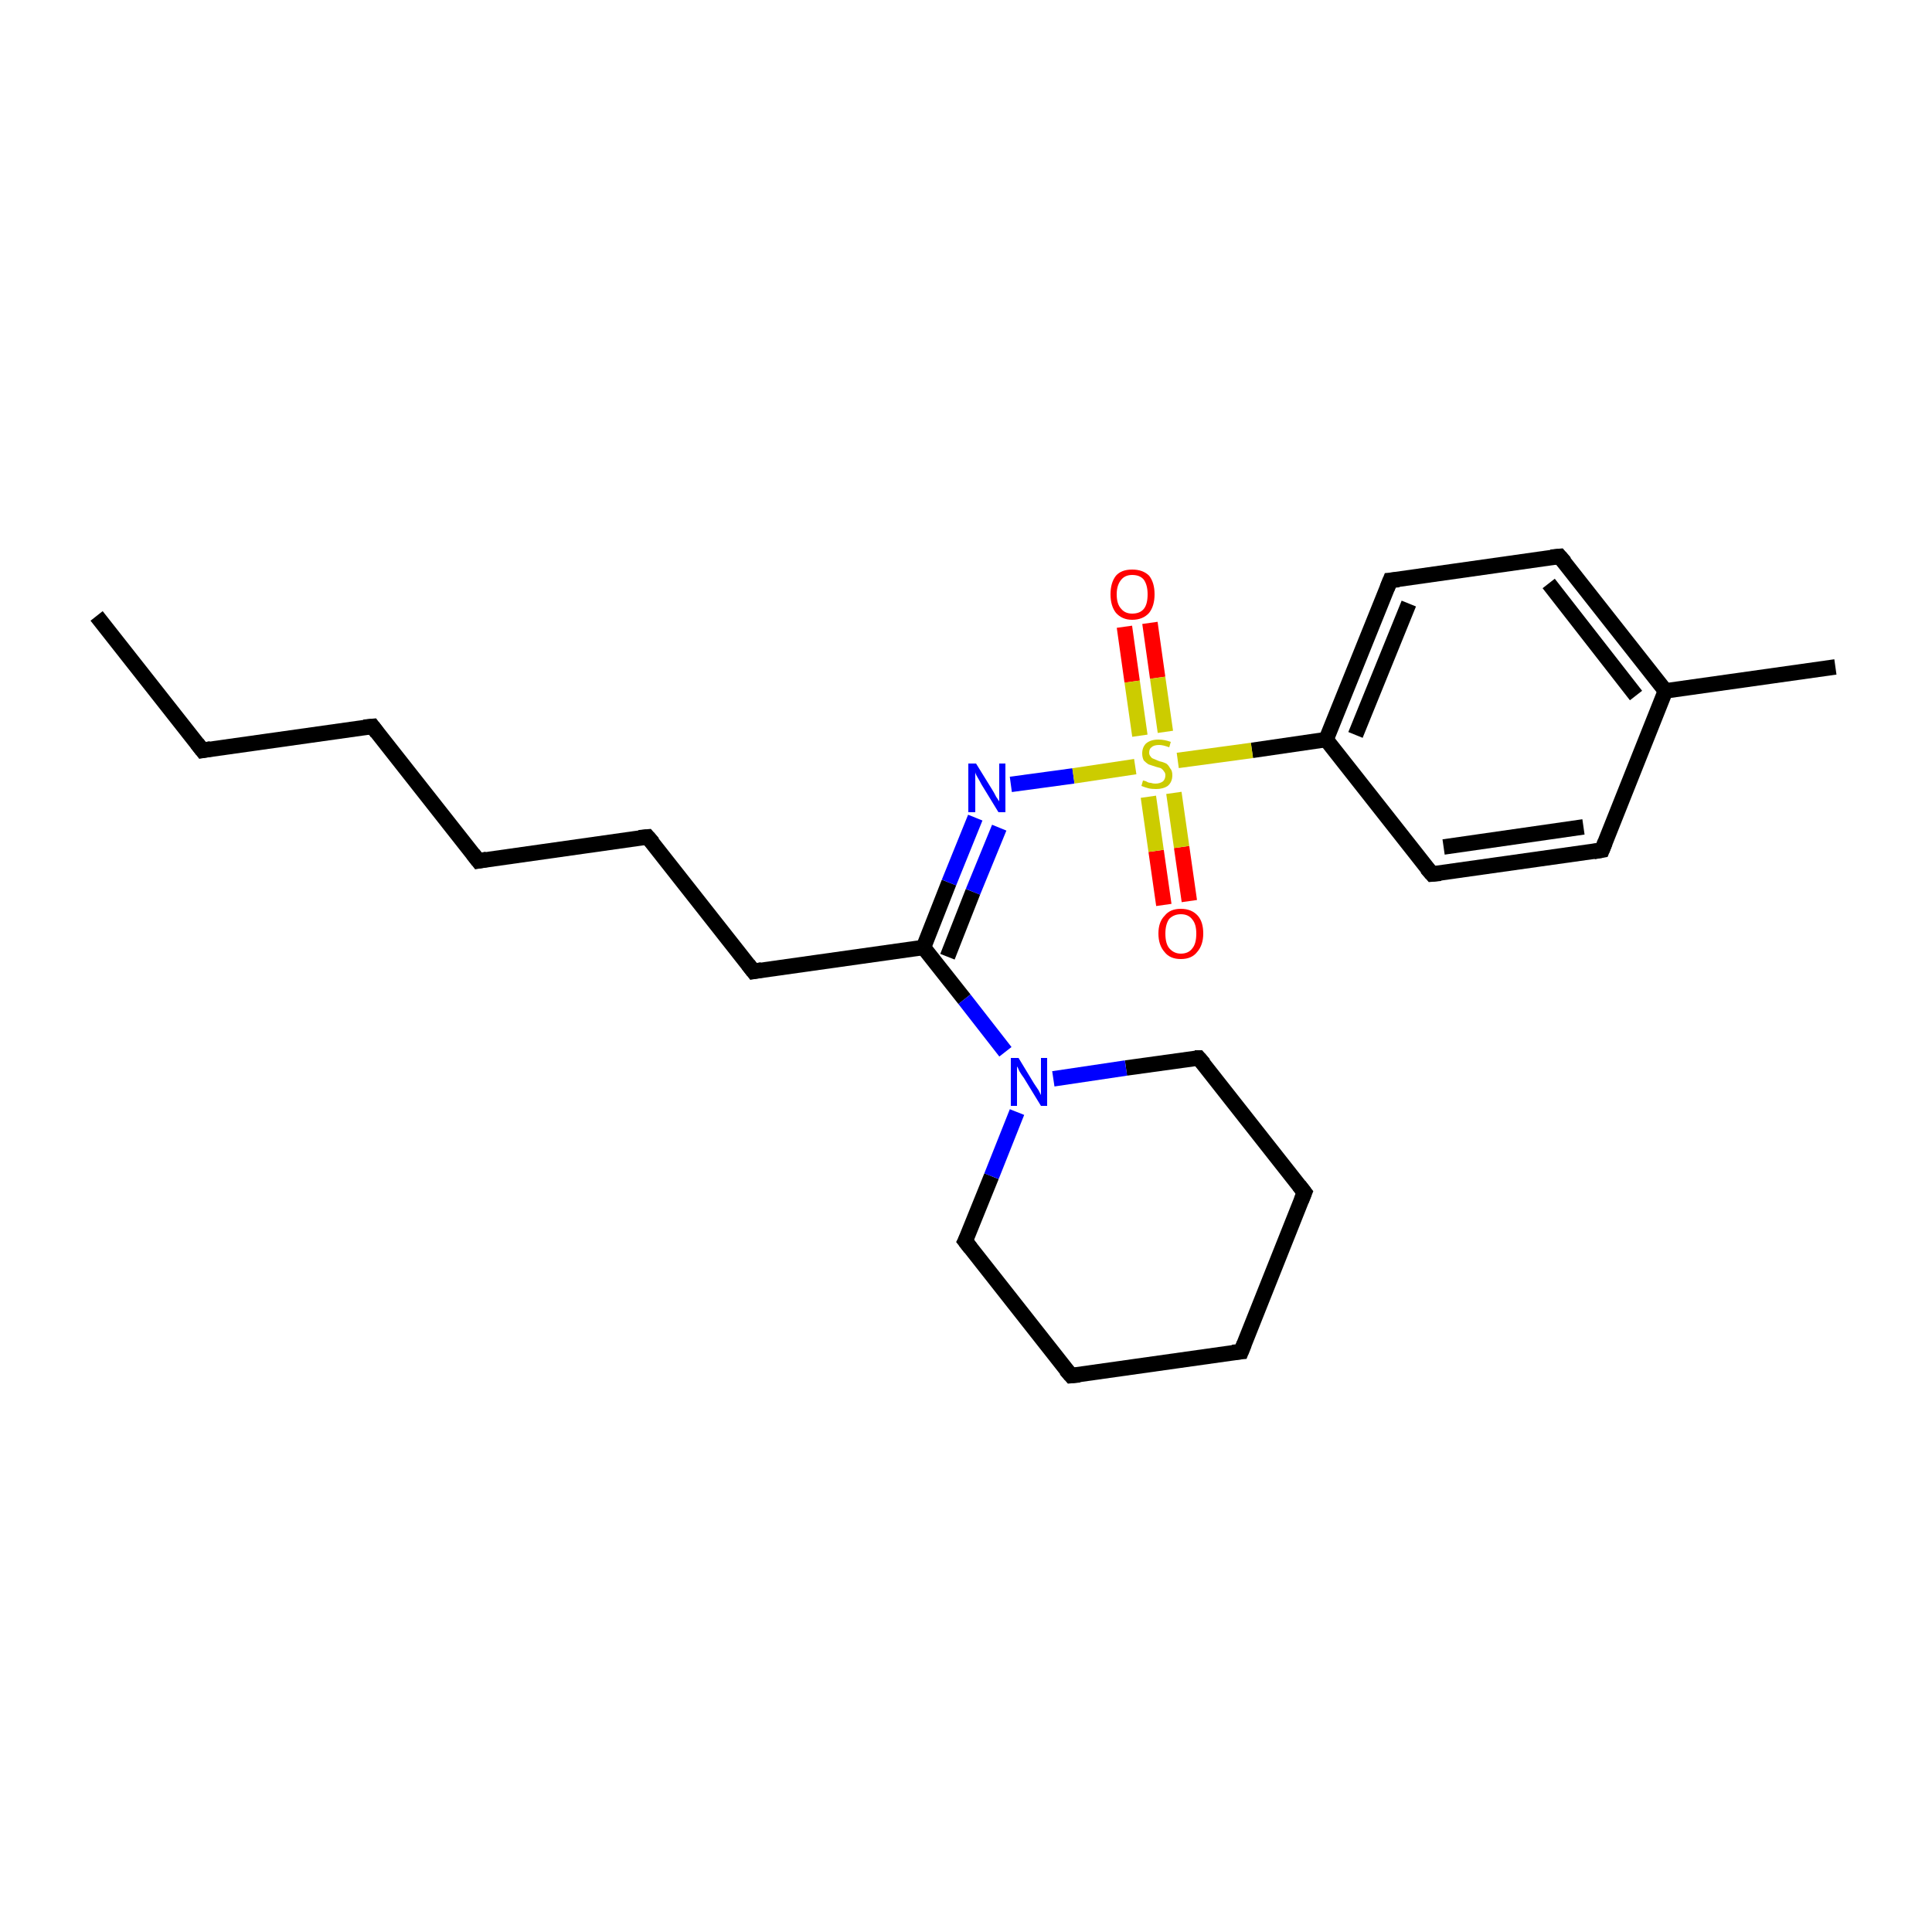 <?xml version='1.0' encoding='iso-8859-1'?>
<svg version='1.1' baseProfile='full'
              xmlns='http://www.w3.org/2000/svg'
                      xmlns:rdkit='http://www.rdkit.org/xml'
                      xmlns:xlink='http://www.w3.org/1999/xlink'
                  xml:space='preserve'
width='250px' height='250px' viewBox='0 0 250 250'>
<!-- END OF HEADER -->
<rect style='opacity:1.0;fill:#FFFFFF;stroke:none' width='250.0' height='250.0' x='0.0' y='0.0'> </rect>
<path class='bond-0 atom-0 atom-2' d='M 12.5,79.7 L 26.2,97.1' style='fill:none;fill-rule:evenodd;stroke:#000000;stroke-width:2.0px;stroke-linecap:butt;stroke-linejoin:miter;stroke-opacity:1' />
<path class='bond-1 atom-1 atom-16' d='M 237.5,86.3 L 215.5,89.4' style='fill:none;fill-rule:evenodd;stroke:#000000;stroke-width:2.0px;stroke-linecap:butt;stroke-linejoin:miter;stroke-opacity:1' />
<path class='bond-2 atom-2 atom-3' d='M 26.2,97.1 L 48.2,94.0' style='fill:none;fill-rule:evenodd;stroke:#000000;stroke-width:2.0px;stroke-linecap:butt;stroke-linejoin:miter;stroke-opacity:1' />
<path class='bond-3 atom-3 atom-4' d='M 48.2,94.0 L 61.9,111.4' style='fill:none;fill-rule:evenodd;stroke:#000000;stroke-width:2.0px;stroke-linecap:butt;stroke-linejoin:miter;stroke-opacity:1' />
<path class='bond-4 atom-4 atom-6' d='M 61.9,111.4 L 83.8,108.3' style='fill:none;fill-rule:evenodd;stroke:#000000;stroke-width:2.0px;stroke-linecap:butt;stroke-linejoin:miter;stroke-opacity:1' />
<path class='bond-5 atom-5 atom-7' d='M 160.6,174.9 L 138.6,178.0' style='fill:none;fill-rule:evenodd;stroke:#000000;stroke-width:2.0px;stroke-linecap:butt;stroke-linejoin:miter;stroke-opacity:1' />
<path class='bond-6 atom-5 atom-8' d='M 160.6,174.9 L 168.8,154.3' style='fill:none;fill-rule:evenodd;stroke:#000000;stroke-width:2.0px;stroke-linecap:butt;stroke-linejoin:miter;stroke-opacity:1' />
<path class='bond-7 atom-6 atom-9' d='M 83.8,108.3 L 97.5,125.7' style='fill:none;fill-rule:evenodd;stroke:#000000;stroke-width:2.0px;stroke-linecap:butt;stroke-linejoin:miter;stroke-opacity:1' />
<path class='bond-8 atom-7 atom-14' d='M 138.6,178.0 L 124.9,160.6' style='fill:none;fill-rule:evenodd;stroke:#000000;stroke-width:2.0px;stroke-linecap:butt;stroke-linejoin:miter;stroke-opacity:1' />
<path class='bond-9 atom-8 atom-15' d='M 168.8,154.3 L 155.1,136.9' style='fill:none;fill-rule:evenodd;stroke:#000000;stroke-width:2.0px;stroke-linecap:butt;stroke-linejoin:miter;stroke-opacity:1' />
<path class='bond-10 atom-9 atom-18' d='M 97.5,125.7 L 119.5,122.6' style='fill:none;fill-rule:evenodd;stroke:#000000;stroke-width:2.0px;stroke-linecap:butt;stroke-linejoin:miter;stroke-opacity:1' />
<path class='bond-11 atom-10 atom-12' d='M 207.3,110.0 L 185.3,113.1' style='fill:none;fill-rule:evenodd;stroke:#000000;stroke-width:2.0px;stroke-linecap:butt;stroke-linejoin:miter;stroke-opacity:1' />
<path class='bond-11 atom-10 atom-12' d='M 204.9,107.0 L 186.8,109.6' style='fill:none;fill-rule:evenodd;stroke:#000000;stroke-width:2.0px;stroke-linecap:butt;stroke-linejoin:miter;stroke-opacity:1' />
<path class='bond-12 atom-10 atom-16' d='M 207.3,110.0 L 215.5,89.4' style='fill:none;fill-rule:evenodd;stroke:#000000;stroke-width:2.0px;stroke-linecap:butt;stroke-linejoin:miter;stroke-opacity:1' />
<path class='bond-13 atom-11 atom-13' d='M 201.8,72.0 L 179.9,75.1' style='fill:none;fill-rule:evenodd;stroke:#000000;stroke-width:2.0px;stroke-linecap:butt;stroke-linejoin:miter;stroke-opacity:1' />
<path class='bond-14 atom-11 atom-16' d='M 201.8,72.0 L 215.5,89.4' style='fill:none;fill-rule:evenodd;stroke:#000000;stroke-width:2.0px;stroke-linecap:butt;stroke-linejoin:miter;stroke-opacity:1' />
<path class='bond-14 atom-11 atom-16' d='M 200.4,75.5 L 211.7,90.0' style='fill:none;fill-rule:evenodd;stroke:#000000;stroke-width:2.0px;stroke-linecap:butt;stroke-linejoin:miter;stroke-opacity:1' />
<path class='bond-15 atom-12 atom-17' d='M 185.3,113.1 L 171.6,95.7' style='fill:none;fill-rule:evenodd;stroke:#000000;stroke-width:2.0px;stroke-linecap:butt;stroke-linejoin:miter;stroke-opacity:1' />
<path class='bond-16 atom-13 atom-17' d='M 179.9,75.1 L 171.6,95.7' style='fill:none;fill-rule:evenodd;stroke:#000000;stroke-width:2.0px;stroke-linecap:butt;stroke-linejoin:miter;stroke-opacity:1' />
<path class='bond-16 atom-13 atom-17' d='M 182.3,78.1 L 175.4,95.1' style='fill:none;fill-rule:evenodd;stroke:#000000;stroke-width:2.0px;stroke-linecap:butt;stroke-linejoin:miter;stroke-opacity:1' />
<path class='bond-17 atom-14 atom-20' d='M 124.9,160.6 L 128.3,152.2' style='fill:none;fill-rule:evenodd;stroke:#000000;stroke-width:2.0px;stroke-linecap:butt;stroke-linejoin:miter;stroke-opacity:1' />
<path class='bond-17 atom-14 atom-20' d='M 128.3,152.2 L 131.6,143.9' style='fill:none;fill-rule:evenodd;stroke:#0000FF;stroke-width:2.0px;stroke-linecap:butt;stroke-linejoin:miter;stroke-opacity:1' />
<path class='bond-18 atom-15 atom-20' d='M 155.1,136.9 L 145.7,138.2' style='fill:none;fill-rule:evenodd;stroke:#000000;stroke-width:2.0px;stroke-linecap:butt;stroke-linejoin:miter;stroke-opacity:1' />
<path class='bond-18 atom-15 atom-20' d='M 145.7,138.2 L 136.3,139.6' style='fill:none;fill-rule:evenodd;stroke:#0000FF;stroke-width:2.0px;stroke-linecap:butt;stroke-linejoin:miter;stroke-opacity:1' />
<path class='bond-19 atom-17 atom-23' d='M 171.6,95.7 L 162.0,97.1' style='fill:none;fill-rule:evenodd;stroke:#000000;stroke-width:2.0px;stroke-linecap:butt;stroke-linejoin:miter;stroke-opacity:1' />
<path class='bond-19 atom-17 atom-23' d='M 162.0,97.1 L 152.4,98.4' style='fill:none;fill-rule:evenodd;stroke:#CCCC00;stroke-width:2.0px;stroke-linecap:butt;stroke-linejoin:miter;stroke-opacity:1' />
<path class='bond-20 atom-18 atom-19' d='M 119.5,122.6 L 122.8,114.2' style='fill:none;fill-rule:evenodd;stroke:#000000;stroke-width:2.0px;stroke-linecap:butt;stroke-linejoin:miter;stroke-opacity:1' />
<path class='bond-20 atom-18 atom-19' d='M 122.8,114.2 L 126.2,105.8' style='fill:none;fill-rule:evenodd;stroke:#0000FF;stroke-width:2.0px;stroke-linecap:butt;stroke-linejoin:miter;stroke-opacity:1' />
<path class='bond-20 atom-18 atom-19' d='M 122.6,123.8 L 125.9,115.4' style='fill:none;fill-rule:evenodd;stroke:#000000;stroke-width:2.0px;stroke-linecap:butt;stroke-linejoin:miter;stroke-opacity:1' />
<path class='bond-20 atom-18 atom-19' d='M 125.9,115.4 L 129.3,107.1' style='fill:none;fill-rule:evenodd;stroke:#0000FF;stroke-width:2.0px;stroke-linecap:butt;stroke-linejoin:miter;stroke-opacity:1' />
<path class='bond-21 atom-18 atom-20' d='M 119.5,122.6 L 124.8,129.3' style='fill:none;fill-rule:evenodd;stroke:#000000;stroke-width:2.0px;stroke-linecap:butt;stroke-linejoin:miter;stroke-opacity:1' />
<path class='bond-21 atom-18 atom-20' d='M 124.8,129.3 L 130.1,136.1' style='fill:none;fill-rule:evenodd;stroke:#0000FF;stroke-width:2.0px;stroke-linecap:butt;stroke-linejoin:miter;stroke-opacity:1' />
<path class='bond-22 atom-19 atom-23' d='M 130.8,101.5 L 138.9,100.4' style='fill:none;fill-rule:evenodd;stroke:#0000FF;stroke-width:2.0px;stroke-linecap:butt;stroke-linejoin:miter;stroke-opacity:1' />
<path class='bond-22 atom-19 atom-23' d='M 138.9,100.4 L 146.9,99.2' style='fill:none;fill-rule:evenodd;stroke:#CCCC00;stroke-width:2.0px;stroke-linecap:butt;stroke-linejoin:miter;stroke-opacity:1' />
<path class='bond-23 atom-21 atom-23' d='M 150.6,117.1 L 149.6,110.1' style='fill:none;fill-rule:evenodd;stroke:#FF0000;stroke-width:2.0px;stroke-linecap:butt;stroke-linejoin:miter;stroke-opacity:1' />
<path class='bond-23 atom-21 atom-23' d='M 149.6,110.1 L 148.6,103.1' style='fill:none;fill-rule:evenodd;stroke:#CCCC00;stroke-width:2.0px;stroke-linecap:butt;stroke-linejoin:miter;stroke-opacity:1' />
<path class='bond-23 atom-21 atom-23' d='M 153.9,116.6 L 152.9,109.6' style='fill:none;fill-rule:evenodd;stroke:#FF0000;stroke-width:2.0px;stroke-linecap:butt;stroke-linejoin:miter;stroke-opacity:1' />
<path class='bond-23 atom-21 atom-23' d='M 152.9,109.6 L 151.9,102.6' style='fill:none;fill-rule:evenodd;stroke:#CCCC00;stroke-width:2.0px;stroke-linecap:butt;stroke-linejoin:miter;stroke-opacity:1' />
<path class='bond-24 atom-22 atom-23' d='M 148.8,80.6 L 149.8,87.7' style='fill:none;fill-rule:evenodd;stroke:#FF0000;stroke-width:2.0px;stroke-linecap:butt;stroke-linejoin:miter;stroke-opacity:1' />
<path class='bond-24 atom-22 atom-23' d='M 149.8,87.7 L 150.8,94.7' style='fill:none;fill-rule:evenodd;stroke:#CCCC00;stroke-width:2.0px;stroke-linecap:butt;stroke-linejoin:miter;stroke-opacity:1' />
<path class='bond-24 atom-22 atom-23' d='M 145.5,81.1 L 146.5,88.2' style='fill:none;fill-rule:evenodd;stroke:#FF0000;stroke-width:2.0px;stroke-linecap:butt;stroke-linejoin:miter;stroke-opacity:1' />
<path class='bond-24 atom-22 atom-23' d='M 146.5,88.2 L 147.5,95.2' style='fill:none;fill-rule:evenodd;stroke:#CCCC00;stroke-width:2.0px;stroke-linecap:butt;stroke-linejoin:miter;stroke-opacity:1' />
<path d='M 25.5,96.2 L 26.2,97.1 L 27.3,96.9' style='fill:none;stroke:#000000;stroke-width:2.0px;stroke-linecap:butt;stroke-linejoin:miter;stroke-opacity:1;' />
<path d='M 47.1,94.1 L 48.2,94.0 L 48.8,94.8' style='fill:none;stroke:#000000;stroke-width:2.0px;stroke-linecap:butt;stroke-linejoin:miter;stroke-opacity:1;' />
<path d='M 61.2,110.5 L 61.9,111.4 L 63.0,111.2' style='fill:none;stroke:#000000;stroke-width:2.0px;stroke-linecap:butt;stroke-linejoin:miter;stroke-opacity:1;' />
<path d='M 159.5,175.0 L 160.6,174.9 L 161.0,173.9' style='fill:none;stroke:#000000;stroke-width:2.0px;stroke-linecap:butt;stroke-linejoin:miter;stroke-opacity:1;' />
<path d='M 82.7,108.4 L 83.8,108.3 L 84.5,109.1' style='fill:none;stroke:#000000;stroke-width:2.0px;stroke-linecap:butt;stroke-linejoin:miter;stroke-opacity:1;' />
<path d='M 139.7,177.9 L 138.6,178.0 L 137.9,177.2' style='fill:none;stroke:#000000;stroke-width:2.0px;stroke-linecap:butt;stroke-linejoin:miter;stroke-opacity:1;' />
<path d='M 168.4,155.3 L 168.8,154.3 L 168.1,153.4' style='fill:none;stroke:#000000;stroke-width:2.0px;stroke-linecap:butt;stroke-linejoin:miter;stroke-opacity:1;' />
<path d='M 96.8,124.8 L 97.5,125.7 L 98.6,125.5' style='fill:none;stroke:#000000;stroke-width:2.0px;stroke-linecap:butt;stroke-linejoin:miter;stroke-opacity:1;' />
<path d='M 206.2,110.2 L 207.3,110.0 L 207.7,109.0' style='fill:none;stroke:#000000;stroke-width:2.0px;stroke-linecap:butt;stroke-linejoin:miter;stroke-opacity:1;' />
<path d='M 200.7,72.1 L 201.8,72.0 L 202.5,72.8' style='fill:none;stroke:#000000;stroke-width:2.0px;stroke-linecap:butt;stroke-linejoin:miter;stroke-opacity:1;' />
<path d='M 186.4,113.0 L 185.3,113.1 L 184.6,112.3' style='fill:none;stroke:#000000;stroke-width:2.0px;stroke-linecap:butt;stroke-linejoin:miter;stroke-opacity:1;' />
<path d='M 181.0,75.0 L 179.9,75.1 L 179.5,76.1' style='fill:none;stroke:#000000;stroke-width:2.0px;stroke-linecap:butt;stroke-linejoin:miter;stroke-opacity:1;' />
<path d='M 125.6,161.5 L 124.9,160.6 L 125.1,160.2' style='fill:none;stroke:#000000;stroke-width:2.0px;stroke-linecap:butt;stroke-linejoin:miter;stroke-opacity:1;' />
<path d='M 155.8,137.7 L 155.1,136.9 L 154.6,136.9' style='fill:none;stroke:#000000;stroke-width:2.0px;stroke-linecap:butt;stroke-linejoin:miter;stroke-opacity:1;' />
<path class='atom-19' d='M 126.3 98.8
L 128.4 102.2
Q 128.6 102.5, 128.9 103.1
Q 129.3 103.7, 129.3 103.7
L 129.3 98.8
L 130.1 98.8
L 130.1 105.1
L 129.2 105.1
L 127.0 101.5
Q 126.8 101.1, 126.5 100.6
Q 126.2 100.1, 126.2 99.9
L 126.2 105.1
L 125.3 105.1
L 125.3 98.8
L 126.3 98.8
' fill='#0000FF'/>
<path class='atom-20' d='M 131.8 136.9
L 133.8 140.2
Q 134.0 140.5, 134.4 141.1
Q 134.7 141.7, 134.7 141.7
L 134.7 136.9
L 135.5 136.9
L 135.5 143.1
L 134.7 143.1
L 132.5 139.5
Q 132.2 139.1, 131.9 138.6
Q 131.7 138.1, 131.6 138.0
L 131.6 143.1
L 130.8 143.1
L 130.8 136.9
L 131.8 136.9
' fill='#0000FF'/>
<path class='atom-21' d='M 149.9 120.8
Q 149.9 119.3, 150.7 118.5
Q 151.4 117.6, 152.8 117.6
Q 154.2 117.6, 155.0 118.5
Q 155.7 119.3, 155.7 120.8
Q 155.7 122.3, 154.9 123.2
Q 154.2 124.1, 152.8 124.1
Q 151.4 124.1, 150.7 123.2
Q 149.9 122.3, 149.9 120.8
M 152.8 123.4
Q 153.8 123.4, 154.3 122.7
Q 154.8 122.1, 154.8 120.8
Q 154.8 119.6, 154.3 119.0
Q 153.8 118.3, 152.8 118.3
Q 151.9 118.3, 151.3 118.9
Q 150.8 119.6, 150.8 120.8
Q 150.8 122.1, 151.3 122.7
Q 151.9 123.4, 152.8 123.4
' fill='#FF0000'/>
<path class='atom-22' d='M 143.7 76.9
Q 143.7 75.4, 144.4 74.5
Q 145.1 73.7, 146.5 73.7
Q 147.9 73.7, 148.7 74.5
Q 149.4 75.4, 149.4 76.9
Q 149.4 78.4, 148.7 79.3
Q 147.9 80.2, 146.5 80.2
Q 145.2 80.2, 144.4 79.3
Q 143.7 78.4, 143.7 76.9
M 146.5 79.4
Q 147.5 79.4, 148.0 78.8
Q 148.5 78.2, 148.5 76.9
Q 148.5 75.7, 148.0 75.0
Q 147.5 74.4, 146.5 74.4
Q 145.6 74.4, 145.1 75.0
Q 144.5 75.7, 144.5 76.9
Q 144.5 78.2, 145.1 78.8
Q 145.6 79.4, 146.5 79.4
' fill='#FF0000'/>
<path class='atom-23' d='M 147.9 101.0
Q 148.0 101.0, 148.3 101.1
Q 148.6 101.3, 148.9 101.3
Q 149.2 101.4, 149.5 101.4
Q 150.1 101.4, 150.5 101.1
Q 150.8 100.8, 150.8 100.3
Q 150.8 100.0, 150.6 99.8
Q 150.5 99.6, 150.2 99.4
Q 149.9 99.3, 149.5 99.2
Q 148.9 99.0, 148.6 98.9
Q 148.3 98.7, 148.0 98.4
Q 147.8 98.0, 147.8 97.5
Q 147.8 96.7, 148.3 96.2
Q 148.9 95.7, 149.9 95.7
Q 150.7 95.7, 151.5 96.0
L 151.3 96.7
Q 150.5 96.4, 150.0 96.4
Q 149.3 96.4, 149.0 96.7
Q 148.7 96.9, 148.7 97.4
Q 148.7 97.7, 148.9 97.9
Q 149.0 98.1, 149.3 98.2
Q 149.5 98.3, 150.0 98.5
Q 150.5 98.6, 150.9 98.8
Q 151.2 99.0, 151.4 99.4
Q 151.7 99.7, 151.7 100.3
Q 151.7 101.2, 151.1 101.7
Q 150.5 102.1, 149.6 102.1
Q 149.0 102.1, 148.6 102.0
Q 148.2 101.9, 147.7 101.7
L 147.9 101.0
' fill='#CCCC00'/>
</svg>
